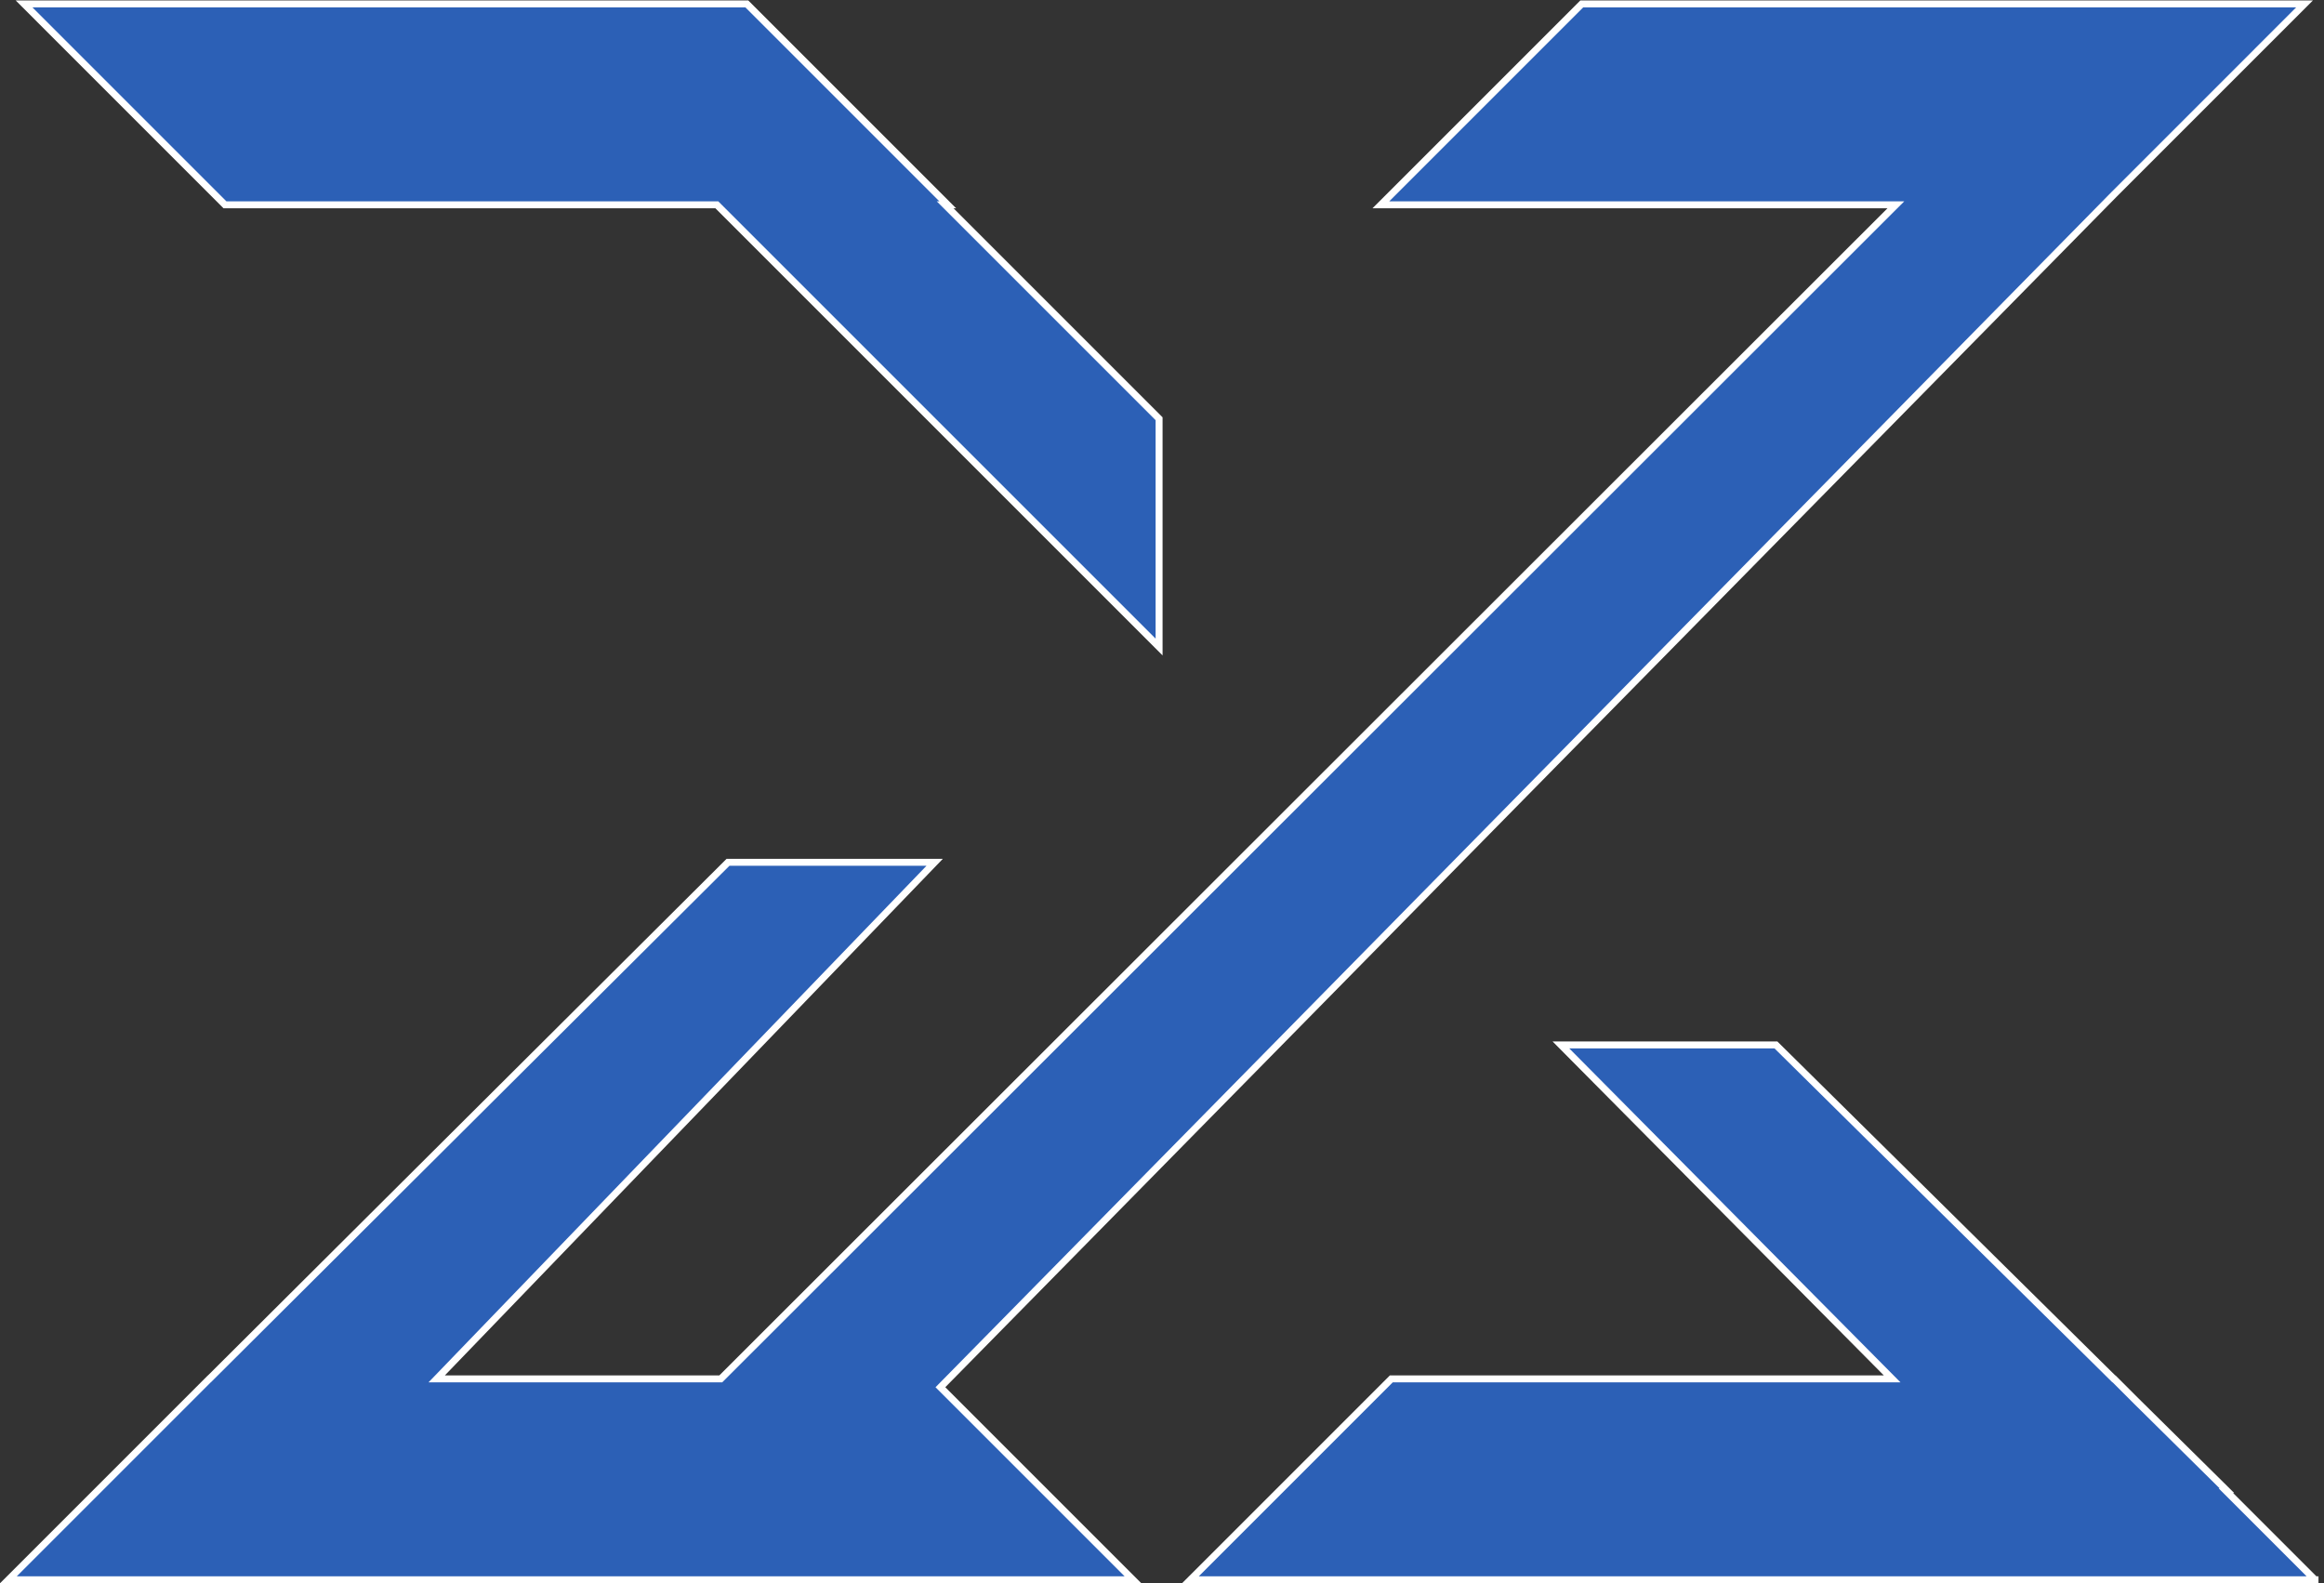 <?xml version="1.0" encoding="UTF-8" standalone="no"?>
<svg
   xmlns:dc="http://purl.org/dc/elements/1.1/"
   xmlns:cc="http://creativecommons.org/ns#"
   xmlns:rdf="http://www.w3.org/1999/02/22-rdf-syntax-ns#"
   xmlns:svg="http://www.w3.org/2000/svg"
   xmlns="http://www.w3.org/2000/svg"
   version="1.1"
   id="svg2"
   xml:space="preserve"
   width="445.92"
   height="303.813"
   viewBox="0 0 445.92 303.813"><rect x="0" y="0" width="445.92" height="303.813" fill="#333333" stroke="none"/><defs
     id="defs6" /><g
     id="g10"
     transform="matrix(1.333,0,0,-1.333,0,303.813)"><g
       id="g12"
       transform="scale(0.1)"><path
         d="m 1031.81,1984.36 636.62,-636.61 v 328.63 l -307.98,307.98 h 3.75 l -0.01,0.01 h 0.01 L 1075,2273.57 H 1074.99 34.613 34.605 L 323.816,1984.36 h 707.994"
         style="fill:#2c60b6;fill-opacity:1;fill-rule:nonzero;stroke:none"
         id="path14" /><path
         d="m 1031.81,1984.36 636.62,-636.61 v 328.63 l -307.98,307.98 h 3.75 l -0.01,0.01 h 0.01 L 1075,2273.57 H 1074.99 34.613 34.605 L 323.816,1984.36 Z"
         style="fill:none;stroke:#ffffff;stroke-width:10;stroke-linecap:butt;stroke-linejoin:miter;stroke-miterlimit:10;stroke-dasharray:none;stroke-opacity:1"
         id="path16" /><path
         d="M 3332.28,5.012 3204.06,133.23 l 1.29,0.219 -91.4,90.34 -38.6,38.152 -32.27,32.27 v 0 l -0.01,0.008 h -0.37 L 2757.2,576.41 2556.32,774.969 h -0.01 v 0 h -309.48 v 0 0 l 476.83,-480.75 H 2002.69 L 1747.52,39.031 1713.49,5.012 h 0.01 L 1713.49,5 h 578.41 461.98 578.4 v 0.012 0"
         style="fill:#2c60b6;fill-opacity:1;fill-rule:nonzero;stroke:none"
         id="path18" /><path
         d="M 3332.28,5.012 3204.06,133.23 l 1.29,0.219 -91.4,90.34 -38.6,38.152 -32.27,32.27 v 0 l -0.01,0.008 h -0.37 L 2757.2,576.41 2556.32,774.969 h -0.01 v 0 h -309.48 v 0 0 l 476.83,-480.75 H 2002.69 L 1747.52,39.031 1713.49,5.012 h 0.01 L 1713.49,5 h 578.41 461.98 578.4 v 0.012 z"
         style="fill:none;stroke:#ffffff;stroke-width:10;stroke-linecap:butt;stroke-linejoin:miter;stroke-miterlimit:10;stroke-dasharray:none;stroke-opacity:1"
         id="path20" /><path
         d="m 3042.85,1999.14 274.42,274.43 H 2276.88 l -289.2,-289.2 h 0.01 -0.01 741.33 L 1037.48,294.219 H 628.57 l 716.85,743.661 H 1047.95 L 301.422,294.219 H 301.27 L 12.07,5 h 0.008 V 5 H 590.488 1052.46 1630.87 L 1353.66,282.211 3042.85,1999.14"
         style="fill:#2c60b6;fill-opacity:1;fill-rule:nonzero;stroke:none"
         id="path22" /><path
         d="m 3042.85,1999.14 274.42,274.43 H 2276.88 l -289.2,-289.2 h 0.01 -0.01 741.33 L 1037.48,294.219 H 628.57 l 716.85,743.661 H 1047.95 L 301.422,294.219 H 301.27 L 12.07,5 h 0.008 v 0 h 578.41 461.972 578.41 l -277.21,277.211 z"
         style="fill:none;stroke:#ffffff;stroke-width:10;stroke-linecap:butt;stroke-linejoin:miter;stroke-miterlimit:10;stroke-dasharray:none;stroke-opacity:1"
         id="path24" /></g></g></svg>
